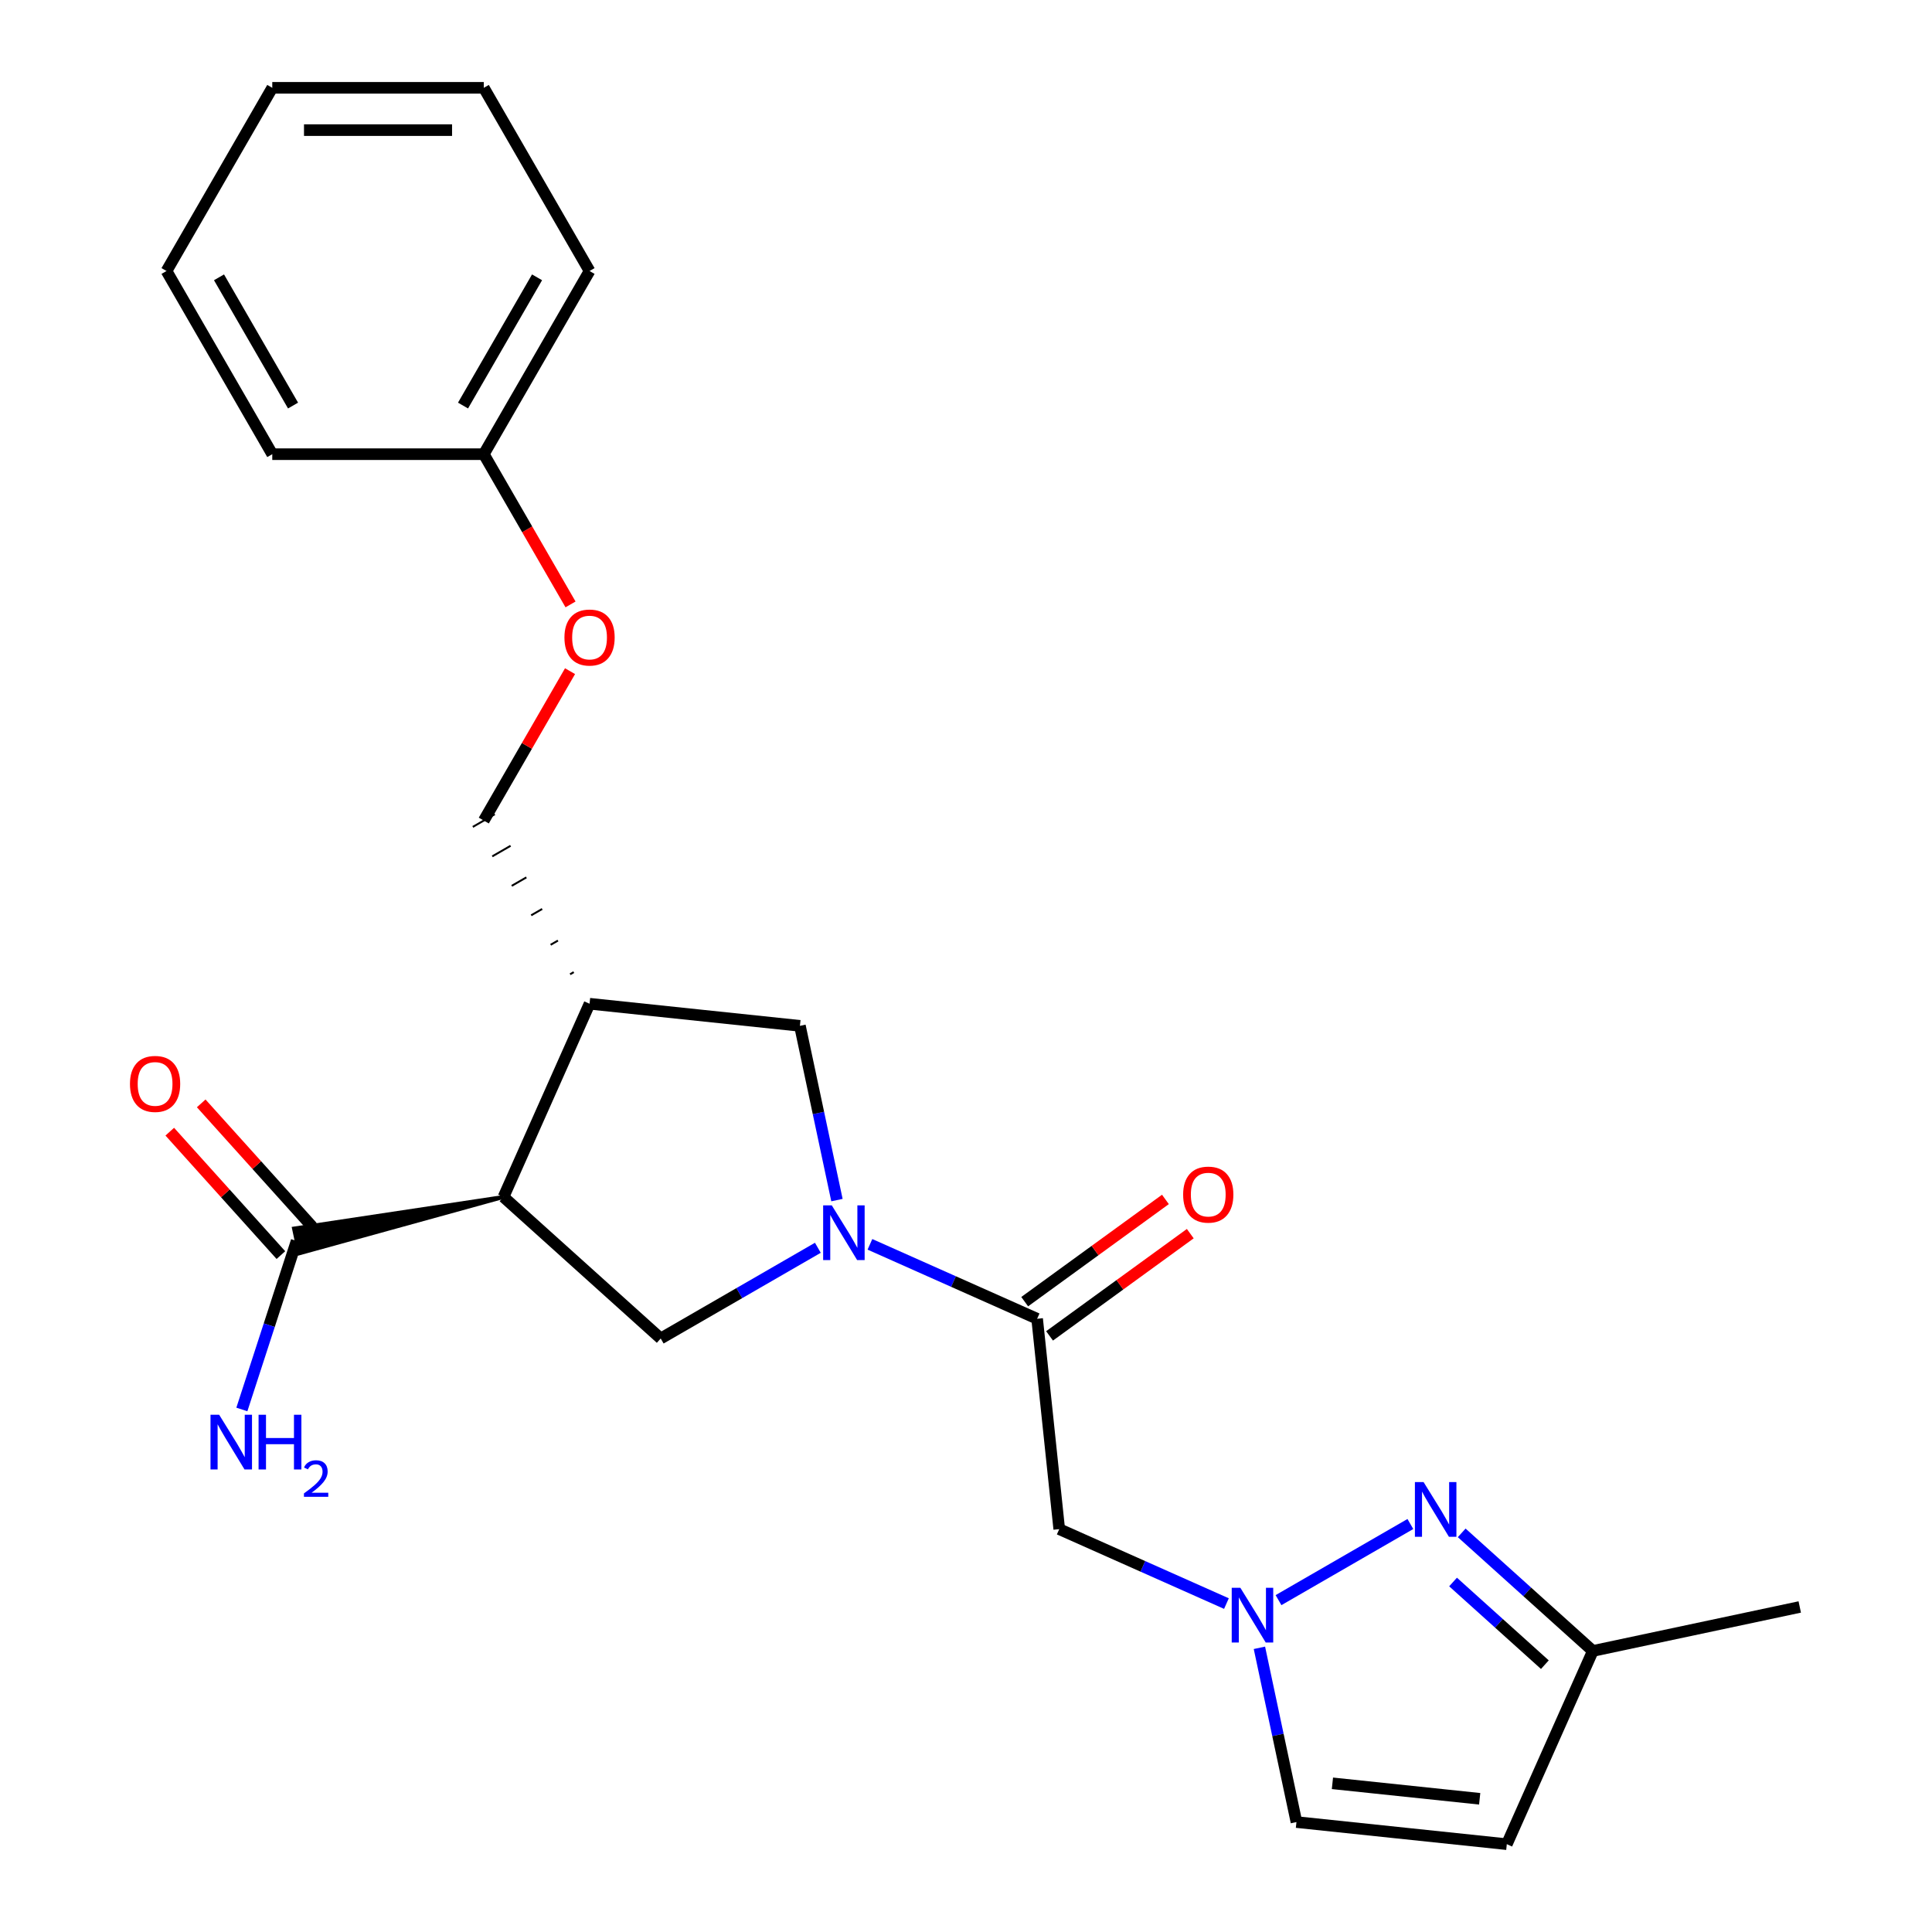 <?xml version='1.0' encoding='iso-8859-1'?>
<svg version='1.1' baseProfile='full'
              xmlns='http://www.w3.org/2000/svg'
                      xmlns:rdkit='http://www.rdkit.org/xml'
                      xmlns:xlink='http://www.w3.org/1999/xlink'
                  xml:space='preserve'
width='1000px' height='1000px' viewBox='0 0 1000 1000'>
<!-- END OF HEADER -->
<rect style='opacity:1.0;fill:#FFFFFF;stroke:none' width='1000' height='1000' x='0' y='0'> </rect>
<path class='bond-2' d='M 450.276,644.066 L 493.546,663.331' style='fill:none;fill-rule:evenodd;stroke:#0000FF;stroke-width:6px;stroke-linecap:butt;stroke-linejoin:miter;stroke-opacity:1' />
<path class='bond-2' d='M 493.546,663.331 L 536.816,682.596' style='fill:none;fill-rule:evenodd;stroke:#000000;stroke-width:6px;stroke-linecap:butt;stroke-linejoin:miter;stroke-opacity:1' />
<path class='bond-4' d='M 423.321,645.847 L 382.652,669.327' style='fill:none;fill-rule:evenodd;stroke:#0000FF;stroke-width:6px;stroke-linecap:butt;stroke-linejoin:miter;stroke-opacity:1' />
<path class='bond-4' d='M 382.652,669.327 L 341.983,692.807' style='fill:none;fill-rule:evenodd;stroke:#000000;stroke-width:6px;stroke-linecap:butt;stroke-linejoin:miter;stroke-opacity:1' />
<path class='bond-8' d='M 433.207,621.168 L 423.621,576.072' style='fill:none;fill-rule:evenodd;stroke:#0000FF;stroke-width:6px;stroke-linecap:butt;stroke-linejoin:miter;stroke-opacity:1' />
<path class='bond-8' d='M 423.621,576.072 L 414.036,530.975' style='fill:none;fill-rule:evenodd;stroke:#000000;stroke-width:6px;stroke-linecap:butt;stroke-linejoin:miter;stroke-opacity:1' />
<path class='bond-0' d='M 260.621,619.549 L 341.983,692.807' style='fill:none;fill-rule:evenodd;stroke:#000000;stroke-width:6px;stroke-linecap:butt;stroke-linejoin:miter;stroke-opacity:1' />
<path class='bond-7' d='M 260.621,619.549 L 152.165,635.886 L 154.896,648.737 Z' style='fill:#000000;fill-rule:evenodd;fill-opacity:1;stroke:#000000;stroke-width:2px;stroke-linecap:butt;stroke-linejoin:miter;stroke-opacity:1;' />
<path class='bond-24' d='M 260.621,619.549 L 305.152,519.531' style='fill:none;fill-rule:evenodd;stroke:#000000;stroke-width:6px;stroke-linecap:butt;stroke-linejoin:miter;stroke-opacity:1' />
<path class='bond-1' d='M 634.801,830.01 L 591.531,810.745' style='fill:none;fill-rule:evenodd;stroke:#0000FF;stroke-width:6px;stroke-linecap:butt;stroke-linejoin:miter;stroke-opacity:1' />
<path class='bond-1' d='M 591.531,810.745 L 548.26,791.48' style='fill:none;fill-rule:evenodd;stroke:#000000;stroke-width:6px;stroke-linecap:butt;stroke-linejoin:miter;stroke-opacity:1' />
<path class='bond-3' d='M 661.755,828.23 L 730.006,788.825' style='fill:none;fill-rule:evenodd;stroke:#0000FF;stroke-width:6px;stroke-linecap:butt;stroke-linejoin:miter;stroke-opacity:1' />
<path class='bond-10' d='M 651.87,852.908 L 661.456,898.005' style='fill:none;fill-rule:evenodd;stroke:#0000FF;stroke-width:6px;stroke-linecap:butt;stroke-linejoin:miter;stroke-opacity:1' />
<path class='bond-10' d='M 661.456,898.005 L 671.041,943.101' style='fill:none;fill-rule:evenodd;stroke:#000000;stroke-width:6px;stroke-linecap:butt;stroke-linejoin:miter;stroke-opacity:1' />
<path class='bond-6' d='M 536.816,682.596 L 548.26,791.48' style='fill:none;fill-rule:evenodd;stroke:#000000;stroke-width:6px;stroke-linecap:butt;stroke-linejoin:miter;stroke-opacity:1' />
<path class='bond-12' d='M 543.252,691.454 L 579.67,664.994' style='fill:none;fill-rule:evenodd;stroke:#000000;stroke-width:6px;stroke-linecap:butt;stroke-linejoin:miter;stroke-opacity:1' />
<path class='bond-12' d='M 579.67,664.994 L 616.088,638.535' style='fill:none;fill-rule:evenodd;stroke:#FF0000;stroke-width:6px;stroke-linecap:butt;stroke-linejoin:miter;stroke-opacity:1' />
<path class='bond-12' d='M 530.381,673.739 L 566.799,647.28' style='fill:none;fill-rule:evenodd;stroke:#000000;stroke-width:6px;stroke-linecap:butt;stroke-linejoin:miter;stroke-opacity:1' />
<path class='bond-12' d='M 566.799,647.28 L 603.218,620.82' style='fill:none;fill-rule:evenodd;stroke:#FF0000;stroke-width:6px;stroke-linecap:butt;stroke-linejoin:miter;stroke-opacity:1' />
<path class='bond-11' d='M 756.571,793.404 L 790.513,823.966' style='fill:none;fill-rule:evenodd;stroke:#0000FF;stroke-width:6px;stroke-linecap:butt;stroke-linejoin:miter;stroke-opacity:1' />
<path class='bond-11' d='M 790.513,823.966 L 824.455,854.528' style='fill:none;fill-rule:evenodd;stroke:#000000;stroke-width:6px;stroke-linecap:butt;stroke-linejoin:miter;stroke-opacity:1' />
<path class='bond-11' d='M 752.102,818.845 L 775.861,840.238' style='fill:none;fill-rule:evenodd;stroke:#0000FF;stroke-width:6px;stroke-linecap:butt;stroke-linejoin:miter;stroke-opacity:1' />
<path class='bond-11' d='M 775.861,840.238 L 799.621,861.631' style='fill:none;fill-rule:evenodd;stroke:#000000;stroke-width:6px;stroke-linecap:butt;stroke-linejoin:miter;stroke-opacity:1' />
<path class='bond-5' d='M 305.152,519.531 L 414.036,530.975' style='fill:none;fill-rule:evenodd;stroke:#000000;stroke-width:6px;stroke-linecap:butt;stroke-linejoin:miter;stroke-opacity:1' />
<path class='bond-13' d='M 296.977,503.181 L 295.08,504.276' style='fill:none;fill-rule:evenodd;stroke:#000000;stroke-width:1.0px;stroke-linecap:butt;stroke-linejoin:miter;stroke-opacity:1' />
<path class='bond-13' d='M 288.801,486.831 L 285.009,489.02' style='fill:none;fill-rule:evenodd;stroke:#000000;stroke-width:1.0px;stroke-linecap:butt;stroke-linejoin:miter;stroke-opacity:1' />
<path class='bond-13' d='M 280.626,470.481 L 274.937,473.765' style='fill:none;fill-rule:evenodd;stroke:#000000;stroke-width:1.0px;stroke-linecap:butt;stroke-linejoin:miter;stroke-opacity:1' />
<path class='bond-13' d='M 272.45,454.131 L 264.865,458.51' style='fill:none;fill-rule:evenodd;stroke:#000000;stroke-width:1.0px;stroke-linecap:butt;stroke-linejoin:miter;stroke-opacity:1' />
<path class='bond-13' d='M 264.275,437.781 L 254.793,443.255' style='fill:none;fill-rule:evenodd;stroke:#000000;stroke-width:1.0px;stroke-linecap:butt;stroke-linejoin:miter;stroke-opacity:1' />
<path class='bond-13' d='M 256.099,421.431 L 244.722,428' style='fill:none;fill-rule:evenodd;stroke:#000000;stroke-width:1.0px;stroke-linecap:butt;stroke-linejoin:miter;stroke-opacity:1' />
<path class='bond-14' d='M 161.667,634.986 L 132.906,603.044' style='fill:none;fill-rule:evenodd;stroke:#000000;stroke-width:6px;stroke-linecap:butt;stroke-linejoin:miter;stroke-opacity:1' />
<path class='bond-14' d='M 132.906,603.044 L 104.145,571.101' style='fill:none;fill-rule:evenodd;stroke:#FF0000;stroke-width:6px;stroke-linecap:butt;stroke-linejoin:miter;stroke-opacity:1' />
<path class='bond-14' d='M 145.394,649.637 L 116.634,617.695' style='fill:none;fill-rule:evenodd;stroke:#000000;stroke-width:6px;stroke-linecap:butt;stroke-linejoin:miter;stroke-opacity:1' />
<path class='bond-14' d='M 116.634,617.695 L 87.873,585.753' style='fill:none;fill-rule:evenodd;stroke:#FF0000;stroke-width:6px;stroke-linecap:butt;stroke-linejoin:miter;stroke-opacity:1' />
<path class='bond-16' d='M 153.531,642.311 L 139.36,685.925' style='fill:none;fill-rule:evenodd;stroke:#000000;stroke-width:6px;stroke-linecap:butt;stroke-linejoin:miter;stroke-opacity:1' />
<path class='bond-16' d='M 139.36,685.925 L 125.189,729.539' style='fill:none;fill-rule:evenodd;stroke:#0000FF;stroke-width:6px;stroke-linecap:butt;stroke-linejoin:miter;stroke-opacity:1' />
<path class='bond-9' d='M 779.925,954.545 L 671.041,943.101' style='fill:none;fill-rule:evenodd;stroke:#000000;stroke-width:6px;stroke-linecap:butt;stroke-linejoin:miter;stroke-opacity:1' />
<path class='bond-9' d='M 765.881,931.052 L 689.662,923.041' style='fill:none;fill-rule:evenodd;stroke:#000000;stroke-width:6px;stroke-linecap:butt;stroke-linejoin:miter;stroke-opacity:1' />
<path class='bond-25' d='M 779.925,954.545 L 824.455,854.528' style='fill:none;fill-rule:evenodd;stroke:#000000;stroke-width:6px;stroke-linecap:butt;stroke-linejoin:miter;stroke-opacity:1' />
<path class='bond-18' d='M 824.455,854.528 L 931.546,831.765' style='fill:none;fill-rule:evenodd;stroke:#000000;stroke-width:6px;stroke-linecap:butt;stroke-linejoin:miter;stroke-opacity:1' />
<path class='bond-15' d='M 250.411,424.715 L 272.73,386.056' style='fill:none;fill-rule:evenodd;stroke:#000000;stroke-width:6px;stroke-linecap:butt;stroke-linejoin:miter;stroke-opacity:1' />
<path class='bond-15' d='M 272.73,386.056 L 295.05,347.397' style='fill:none;fill-rule:evenodd;stroke:#FF0000;stroke-width:6px;stroke-linecap:butt;stroke-linejoin:miter;stroke-opacity:1' />
<path class='bond-17' d='M 295.304,312.843 L 272.857,273.964' style='fill:none;fill-rule:evenodd;stroke:#FF0000;stroke-width:6px;stroke-linecap:butt;stroke-linejoin:miter;stroke-opacity:1' />
<path class='bond-17' d='M 272.857,273.964 L 250.411,235.085' style='fill:none;fill-rule:evenodd;stroke:#000000;stroke-width:6px;stroke-linecap:butt;stroke-linejoin:miter;stroke-opacity:1' />
<path class='bond-19' d='M 250.411,235.085 L 305.152,140.27' style='fill:none;fill-rule:evenodd;stroke:#000000;stroke-width:6px;stroke-linecap:butt;stroke-linejoin:miter;stroke-opacity:1' />
<path class='bond-19' d='M 239.659,209.914 L 277.978,143.544' style='fill:none;fill-rule:evenodd;stroke:#000000;stroke-width:6px;stroke-linecap:butt;stroke-linejoin:miter;stroke-opacity:1' />
<path class='bond-20' d='M 250.411,235.085 L 140.927,235.085' style='fill:none;fill-rule:evenodd;stroke:#000000;stroke-width:6px;stroke-linecap:butt;stroke-linejoin:miter;stroke-opacity:1' />
<path class='bond-22' d='M 305.152,140.27 L 250.411,45.455' style='fill:none;fill-rule:evenodd;stroke:#000000;stroke-width:6px;stroke-linecap:butt;stroke-linejoin:miter;stroke-opacity:1' />
<path class='bond-21' d='M 140.927,235.085 L 86.186,140.27' style='fill:none;fill-rule:evenodd;stroke:#000000;stroke-width:6px;stroke-linecap:butt;stroke-linejoin:miter;stroke-opacity:1' />
<path class='bond-21' d='M 151.679,209.914 L 113.36,143.544' style='fill:none;fill-rule:evenodd;stroke:#000000;stroke-width:6px;stroke-linecap:butt;stroke-linejoin:miter;stroke-opacity:1' />
<path class='bond-23' d='M 86.186,140.27 L 140.927,45.455' style='fill:none;fill-rule:evenodd;stroke:#000000;stroke-width:6px;stroke-linecap:butt;stroke-linejoin:miter;stroke-opacity:1' />
<path class='bond-26' d='M 250.411,45.455 L 140.927,45.455' style='fill:none;fill-rule:evenodd;stroke:#000000;stroke-width:6px;stroke-linecap:butt;stroke-linejoin:miter;stroke-opacity:1' />
<path class='bond-26' d='M 233.988,67.351 L 157.35,67.351' style='fill:none;fill-rule:evenodd;stroke:#000000;stroke-width:6px;stroke-linecap:butt;stroke-linejoin:miter;stroke-opacity:1' />
<path  class='atom-0' d='M 430.538 623.906
L 439.818 638.906
Q 440.738 640.386, 442.218 643.066
Q 443.698 645.746, 443.778 645.906
L 443.778 623.906
L 447.538 623.906
L 447.538 652.226
L 443.658 652.226
L 433.698 635.826
Q 432.538 633.906, 431.298 631.706
Q 430.098 629.506, 429.738 628.826
L 429.738 652.226
L 426.058 652.226
L 426.058 623.906
L 430.538 623.906
' fill='#0000FF'/>
<path  class='atom-2' d='M 642.018 821.851
L 651.298 836.851
Q 652.218 838.331, 653.698 841.011
Q 655.178 843.691, 655.258 843.851
L 655.258 821.851
L 659.018 821.851
L 659.018 850.171
L 655.138 850.171
L 645.178 833.771
Q 644.018 831.851, 642.778 829.651
Q 641.578 827.451, 641.218 826.771
L 641.218 850.171
L 637.538 850.171
L 637.538 821.851
L 642.018 821.851
' fill='#0000FF'/>
<path  class='atom-4' d='M 736.834 767.109
L 746.114 782.109
Q 747.034 783.589, 748.514 786.269
Q 749.994 788.949, 750.074 789.109
L 750.074 767.109
L 753.834 767.109
L 753.834 795.429
L 749.954 795.429
L 739.994 779.029
Q 738.834 777.109, 737.594 774.909
Q 736.394 772.709, 736.034 772.029
L 736.034 795.429
L 732.354 795.429
L 732.354 767.109
L 736.834 767.109
' fill='#0000FF'/>
<path  class='atom-13' d='M 612.39 618.324
Q 612.39 611.524, 615.75 607.724
Q 619.11 603.924, 625.39 603.924
Q 631.67 603.924, 635.03 607.724
Q 638.39 611.524, 638.39 618.324
Q 638.39 625.204, 634.99 629.124
Q 631.59 633.004, 625.39 633.004
Q 619.15 633.004, 615.75 629.124
Q 612.39 625.244, 612.39 618.324
M 625.39 629.804
Q 629.71 629.804, 632.03 626.924
Q 634.39 624.004, 634.39 618.324
Q 634.39 612.764, 632.03 609.964
Q 629.71 607.124, 625.39 607.124
Q 621.07 607.124, 618.71 609.924
Q 616.39 612.724, 616.39 618.324
Q 616.39 624.044, 618.71 626.924
Q 621.07 629.804, 625.39 629.804
' fill='#FF0000'/>
<path  class='atom-15' d='M 67.272 561.03
Q 67.272 554.23, 70.632 550.43
Q 73.992 546.63, 80.272 546.63
Q 86.552 546.63, 89.912 550.43
Q 93.272 554.23, 93.272 561.03
Q 93.272 567.91, 89.872 571.83
Q 86.472 575.71, 80.272 575.71
Q 74.032 575.71, 70.632 571.83
Q 67.272 567.95, 67.272 561.03
M 80.272 572.51
Q 84.592 572.51, 86.912 569.63
Q 89.272 566.71, 89.272 561.03
Q 89.272 555.47, 86.912 552.67
Q 84.592 549.83, 80.272 549.83
Q 75.952 549.83, 73.592 552.63
Q 71.272 555.43, 71.272 561.03
Q 71.272 566.75, 73.592 569.63
Q 75.952 572.51, 80.272 572.51
' fill='#FF0000'/>
<path  class='atom-16' d='M 292.152 329.98
Q 292.152 323.18, 295.512 319.38
Q 298.872 315.58, 305.152 315.58
Q 311.432 315.58, 314.792 319.38
Q 318.152 323.18, 318.152 329.98
Q 318.152 336.86, 314.752 340.78
Q 311.352 344.66, 305.152 344.66
Q 298.912 344.66, 295.512 340.78
Q 292.152 336.9, 292.152 329.98
M 305.152 341.46
Q 309.472 341.46, 311.792 338.58
Q 314.152 335.66, 314.152 329.98
Q 314.152 324.42, 311.792 321.62
Q 309.472 318.78, 305.152 318.78
Q 300.832 318.78, 298.472 321.58
Q 296.152 324.38, 296.152 329.98
Q 296.152 335.7, 298.472 338.58
Q 300.832 341.46, 305.152 341.46
' fill='#FF0000'/>
<path  class='atom-17' d='M 113.438 732.276
L 122.718 747.276
Q 123.638 748.756, 125.118 751.436
Q 126.598 754.116, 126.678 754.276
L 126.678 732.276
L 130.438 732.276
L 130.438 760.596
L 126.558 760.596
L 116.598 744.196
Q 115.438 742.276, 114.198 740.076
Q 112.998 737.876, 112.638 737.196
L 112.638 760.596
L 108.958 760.596
L 108.958 732.276
L 113.438 732.276
' fill='#0000FF'/>
<path  class='atom-17' d='M 133.838 732.276
L 137.678 732.276
L 137.678 744.316
L 152.158 744.316
L 152.158 732.276
L 155.998 732.276
L 155.998 760.596
L 152.158 760.596
L 152.158 747.516
L 137.678 747.516
L 137.678 760.596
L 133.838 760.596
L 133.838 732.276
' fill='#0000FF'/>
<path  class='atom-17' d='M 157.371 759.603
Q 158.058 757.834, 159.694 756.857
Q 161.331 755.854, 163.602 755.854
Q 166.426 755.854, 168.01 757.385
Q 169.594 758.916, 169.594 761.635
Q 169.594 764.407, 167.535 766.995
Q 165.502 769.582, 161.278 772.644
L 169.911 772.644
L 169.911 774.756
L 157.318 774.756
L 157.318 772.987
Q 160.803 770.506, 162.862 768.658
Q 164.948 766.81, 165.951 765.147
Q 166.954 763.483, 166.954 761.767
Q 166.954 759.972, 166.057 758.969
Q 165.159 757.966, 163.602 757.966
Q 162.097 757.966, 161.094 758.573
Q 160.09 759.18, 159.378 760.527
L 157.371 759.603
' fill='#0000FF'/>
</svg>
